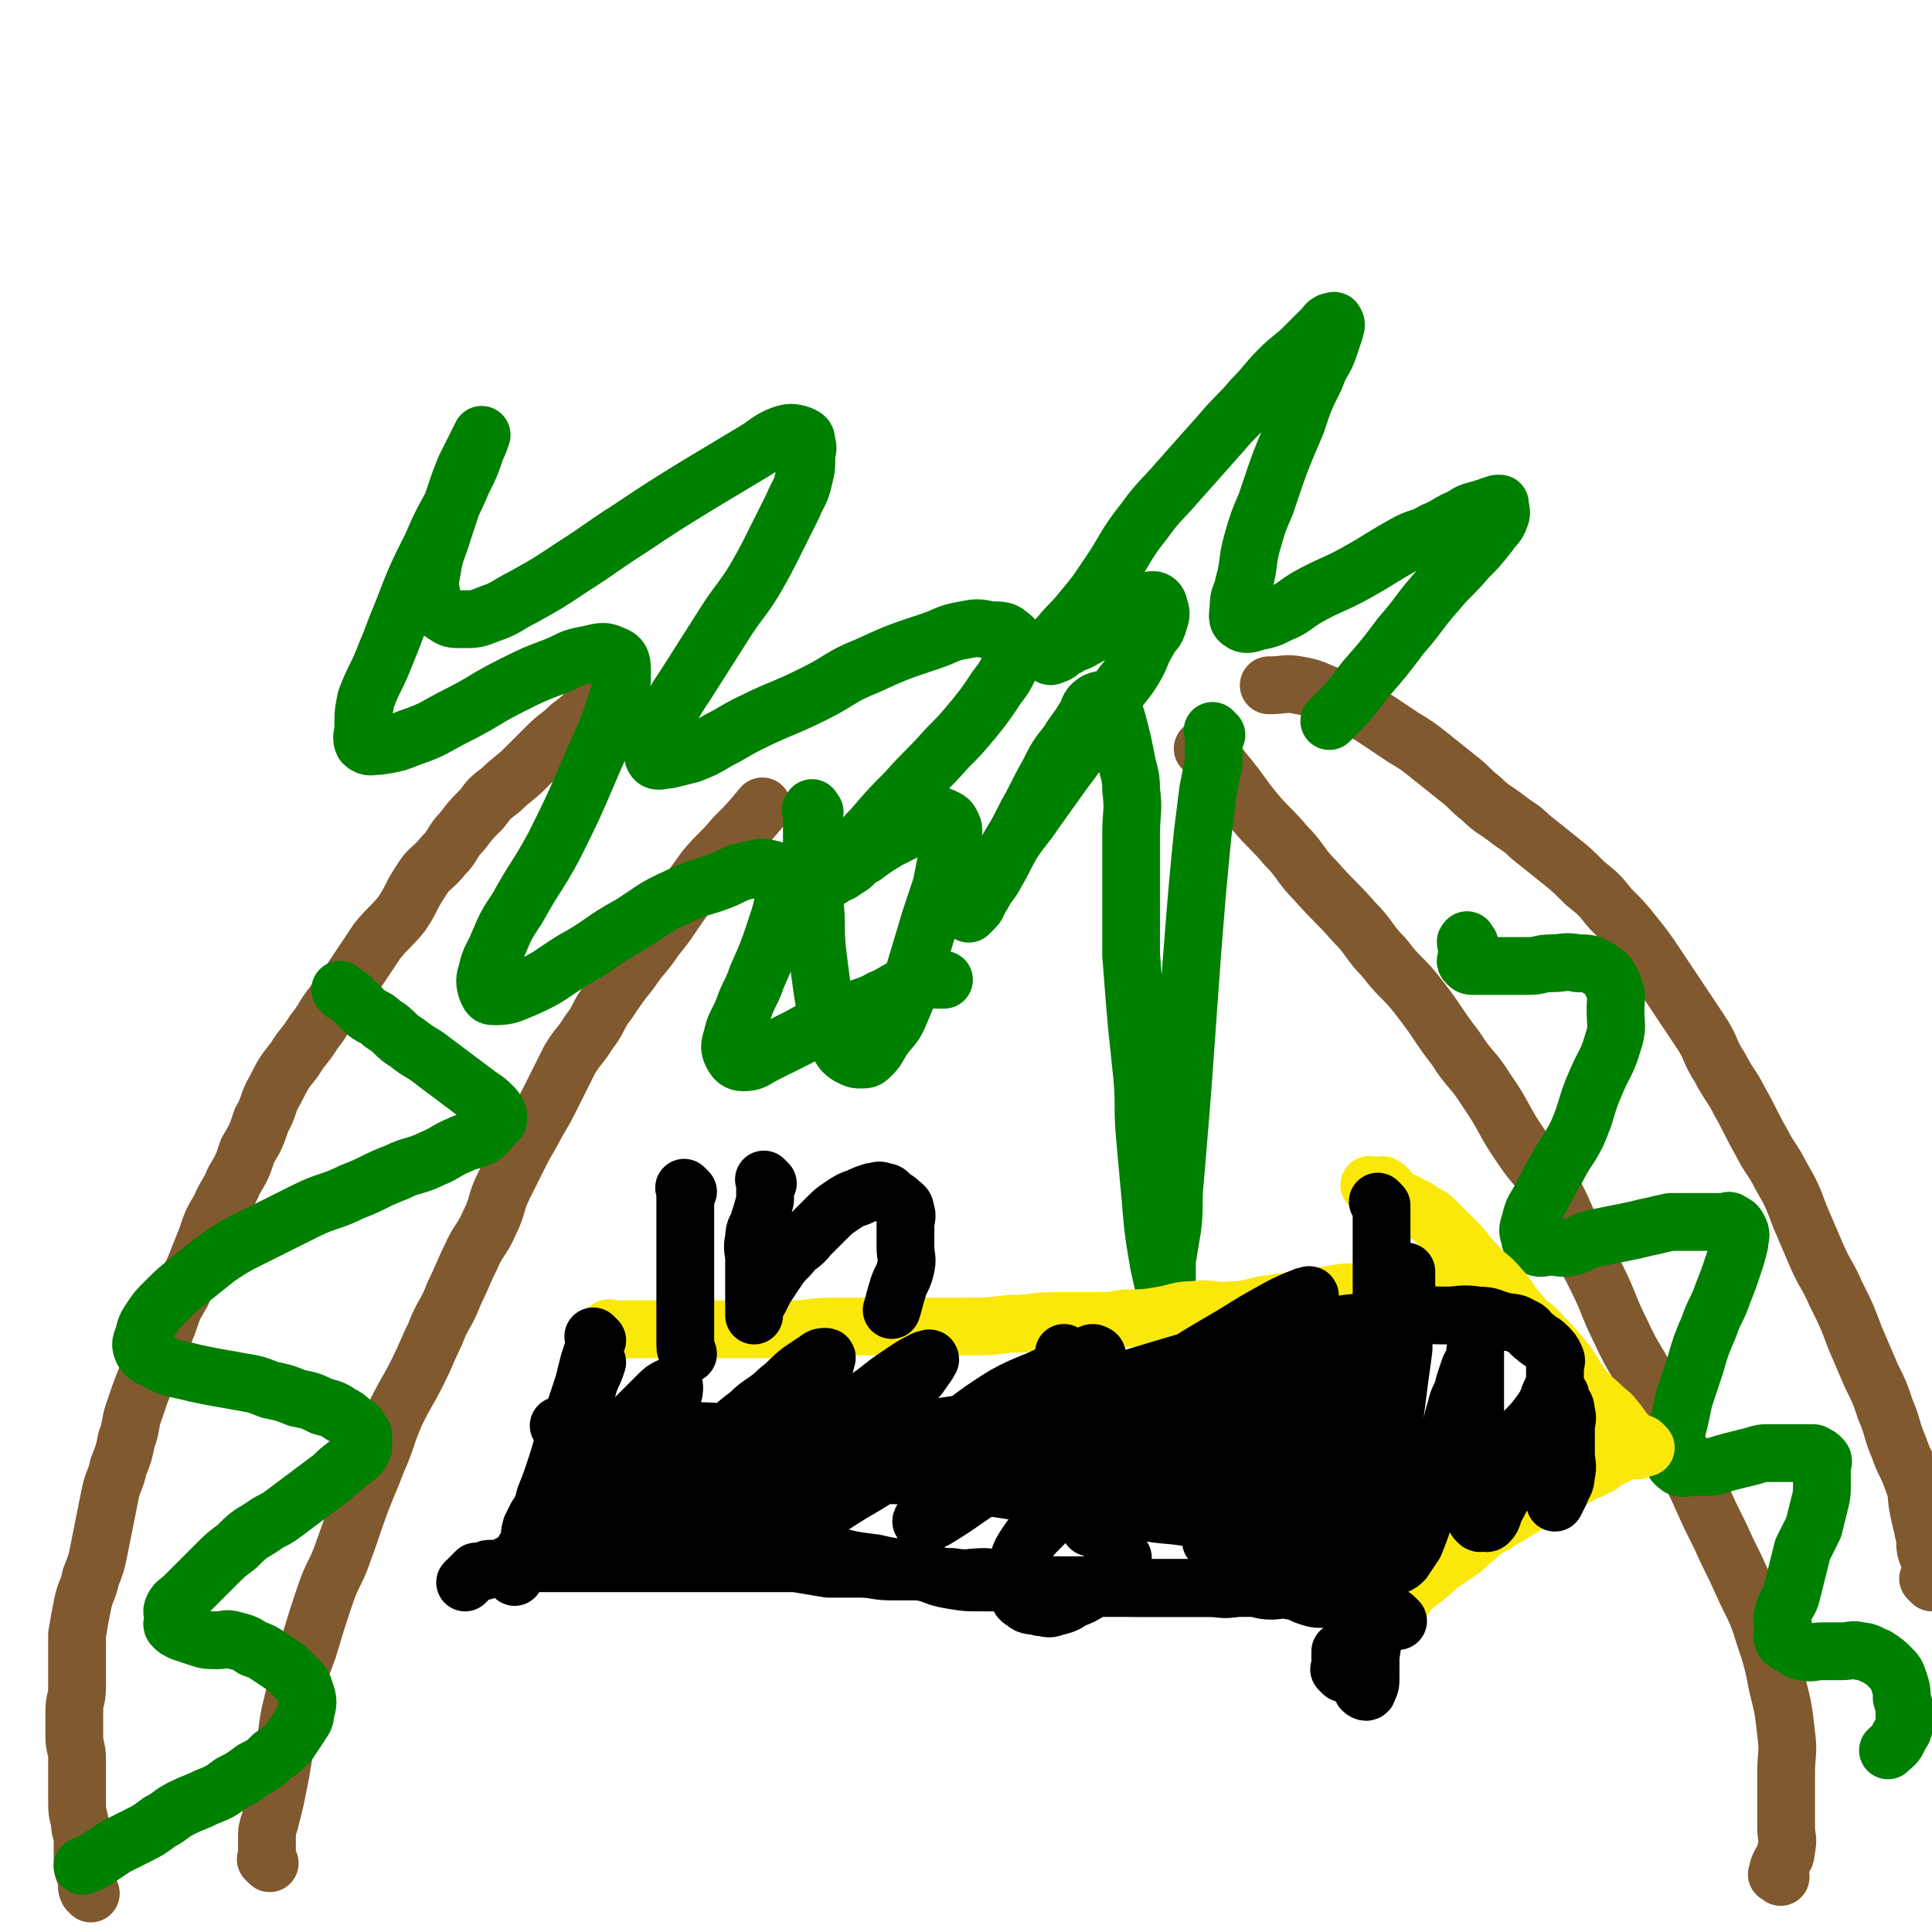<svg viewBox='0 0 702 702' version='1.1' xmlns='http://www.w3.org/2000/svg' xmlns:xlink='http://www.w3.org/1999/xlink'><g fill='none' stroke='#81592F' stroke-width='21' stroke-linecap='round' stroke-linejoin='round'><path d='M33,688c-1,-1 -1,-1 -1,-1 -1,-2 0,-2 0,-3 0,-2 -1,-1 -1,-3 -1,-2 -1,-2 -1,-5 0,-3 0,-4 0,-7 0,-4 -1,-3 -1,-7 -1,-4 -1,-4 -1,-8 0,-4 0,-4 0,-8 0,-3 0,-4 0,-7 0,-4 -1,-4 -1,-8 0,-4 0,-5 0,-9 0,-5 1,-4 1,-9 0,-4 0,-4 0,-9 0,-5 0,-5 0,-10 1,-6 1,-6 2,-11 1,-5 2,-5 3,-10 2,-5 2,-5 3,-10 1,-5 1,-5 2,-10 1,-5 1,-5 2,-10 1,-5 2,-5 3,-10 2,-5 2,-5 3,-10 2,-5 1,-6 3,-11 2,-6 2,-6 4,-11 2,-5 2,-5 4,-10 2,-5 2,-5 4,-10 2,-6 2,-6 5,-11 2,-5 3,-5 5,-10 2,-5 2,-5 4,-10 2,-6 2,-6 5,-11 2,-5 3,-5 5,-10 3,-5 3,-5 5,-11 3,-5 3,-5 5,-11 3,-5 2,-6 5,-11 3,-6 3,-6 7,-11 3,-5 4,-5 7,-10 4,-5 3,-5 7,-10 4,-6 4,-5 8,-11 4,-6 4,-6 8,-12 4,-5 5,-5 9,-10 4,-6 3,-6 7,-12 3,-5 4,-4 8,-9 4,-4 3,-5 7,-9 3,-4 3,-4 7,-8 3,-4 3,-4 7,-7 4,-4 5,-4 9,-8 4,-4 4,-4 8,-8 4,-4 4,-3 8,-7 4,-3 4,-3 8,-7 '/><path d='M98,677c-1,-1 -1,-1 -1,-1 -1,-1 0,0 0,0 0,0 0,0 0,0 0,-1 0,-1 0,-3 0,-2 0,-3 0,-5 0,-3 0,-3 1,-6 1,-4 1,-4 2,-8 1,-5 1,-5 2,-10 1,-6 1,-6 2,-12 1,-8 1,-8 3,-16 2,-9 2,-9 5,-17 3,-10 3,-10 6,-19 3,-9 4,-8 7,-17 3,-8 3,-9 6,-17 3,-8 3,-7 6,-15 4,-9 3,-9 7,-18 4,-8 4,-7 8,-15 3,-6 3,-7 6,-13 3,-8 4,-7 7,-15 3,-6 3,-7 6,-13 3,-7 4,-6 7,-13 3,-6 2,-7 5,-13 3,-6 3,-6 6,-12 3,-6 3,-5 6,-11 3,-5 3,-5 6,-11 3,-6 3,-6 6,-12 3,-5 4,-5 7,-10 4,-5 3,-6 7,-11 4,-6 4,-6 8,-11 4,-6 5,-6 9,-12 4,-5 4,-5 8,-11 5,-7 5,-7 10,-14 5,-6 6,-6 11,-12 5,-5 5,-5 10,-11 '/><path d='M647,682c-1,-1 -2,-1 -1,-1 0,-2 0,-2 1,-4 1,-2 2,-2 2,-5 1,-4 0,-4 0,-8 0,-4 0,-4 0,-9 0,-5 0,-5 0,-11 0,-7 1,-7 0,-14 -1,-9 -1,-9 -3,-17 -2,-10 -2,-10 -5,-19 -3,-10 -4,-10 -8,-19 -4,-9 -4,-8 -8,-17 -4,-8 -4,-8 -8,-17 -4,-8 -4,-9 -8,-17 -4,-10 -4,-10 -9,-19 -5,-11 -6,-10 -11,-21 -5,-10 -4,-10 -9,-20 -4,-8 -4,-7 -8,-15 -5,-10 -4,-10 -10,-20 -4,-6 -5,-6 -9,-12 -7,-10 -6,-11 -13,-21 -5,-8 -6,-7 -11,-15 -7,-9 -6,-9 -13,-18 -6,-8 -7,-7 -13,-15 -6,-6 -5,-7 -11,-13 -7,-8 -7,-7 -14,-15 -6,-6 -5,-7 -11,-13 -5,-6 -6,-6 -11,-12 -5,-6 -5,-7 -10,-13 -4,-5 -4,-5 -9,-10 '/><path d='M702,575c-1,-1 -1,-1 -1,-1 -1,-1 0,0 0,0 1,-2 1,-3 1,-5 0,-3 -1,-2 -2,-5 -1,-3 0,-4 -1,-7 -1,-5 -1,-4 -2,-9 -1,-5 0,-5 -2,-10 -2,-6 -3,-6 -5,-12 -3,-7 -2,-7 -5,-14 -2,-6 -2,-6 -5,-12 -3,-7 -3,-7 -6,-14 -3,-8 -3,-8 -7,-16 -3,-7 -4,-7 -7,-14 -3,-7 -3,-7 -6,-14 -3,-8 -3,-8 -7,-15 -3,-6 -4,-6 -7,-12 -4,-7 -4,-8 -8,-15 -3,-6 -4,-6 -7,-12 -4,-6 -3,-7 -7,-13 -4,-6 -4,-6 -8,-12 -4,-6 -4,-6 -8,-12 -4,-6 -4,-6 -8,-11 -4,-5 -4,-5 -9,-10 -4,-5 -4,-5 -9,-9 -5,-5 -5,-5 -10,-9 -5,-4 -5,-4 -10,-8 -4,-4 -4,-3 -9,-7 -4,-3 -5,-3 -9,-7 -4,-3 -4,-4 -8,-7 -5,-4 -5,-4 -10,-8 -5,-4 -5,-4 -10,-7 -6,-4 -6,-4 -12,-8 -7,-4 -7,-4 -14,-7 -6,-2 -6,-3 -12,-4 -5,-1 -5,0 -11,0 '/></g>
<g fill='none' stroke='#008000' stroke-width='21' stroke-linecap='round' stroke-linejoin='round'><path d='M442,267c-1,-1 -1,-1 -1,-1 -1,-1 0,0 0,0 0,2 0,2 0,4 0,4 0,4 0,7 -1,5 -1,5 -2,10 -1,8 -1,8 -2,16 -1,10 -1,10 -2,21 -1,12 -1,12 -2,25 -1,14 -1,14 -2,28 -1,14 -1,14 -2,27 -1,12 -1,12 -2,24 -1,9 0,9 -1,18 -1,6 -1,6 -2,12 0,4 0,4 0,8 0,3 0,3 0,5 0,1 0,1 -1,2 0,0 0,0 0,0 0,-2 0,-3 0,-5 -1,-5 -1,-4 -2,-9 -2,-12 -2,-12 -3,-24 -1,-11 -1,-11 -2,-22 -1,-11 0,-11 -1,-22 -1,-10 -1,-9 -2,-19 -1,-12 -1,-12 -2,-25 0,-8 0,-8 0,-17 0,-13 0,-13 0,-27 0,-8 1,-8 0,-16 0,-6 -1,-6 -2,-12 -1,-5 -1,-5 -2,-9 -1,-4 -1,-4 -2,-7 -1,-2 0,-3 -2,-4 -2,-1 -3,-1 -5,0 -3,2 -2,3 -4,6 -3,5 -3,4 -6,9 -4,5 -4,5 -7,11 -4,7 -4,8 -8,15 -3,6 -3,6 -6,11 -3,5 -3,5 -6,10 -2,3 -2,4 -4,7 -1,3 -1,3 -3,5 -1,2 -1,2 -2,3 0,0 0,0 0,0 1,-1 1,-1 2,-2 2,-2 1,-3 3,-5 2,-4 3,-4 5,-8 3,-5 3,-6 6,-11 4,-6 4,-5 8,-11 5,-7 5,-7 10,-14 6,-8 6,-8 11,-16 4,-6 4,-6 8,-12 3,-5 4,-5 7,-10 3,-5 2,-5 5,-10 2,-4 3,-3 4,-7 1,-3 1,-3 0,-6 0,-1 -1,-2 -2,-2 -2,0 -2,1 -4,2 -3,2 -3,1 -6,3 -4,2 -4,2 -7,4 -4,2 -4,3 -8,5 -3,2 -3,1 -6,3 -3,1 -2,2 -5,3 -1,0 -1,1 -2,0 0,0 0,-1 0,-2 2,-3 2,-3 4,-5 4,-5 4,-4 8,-9 5,-6 5,-6 9,-12 7,-10 6,-11 14,-21 5,-7 6,-7 12,-14 8,-9 8,-9 16,-18 5,-6 6,-6 11,-12 5,-5 5,-6 10,-11 4,-4 5,-4 9,-8 3,-3 3,-3 6,-6 2,-1 1,-2 3,-3 1,0 2,-1 2,0 1,1 0,2 0,3 -1,3 -1,3 -2,6 -2,6 -3,5 -5,11 -4,8 -4,8 -7,17 -6,14 -6,14 -11,29 -3,7 -3,7 -5,14 -2,7 -1,8 -3,15 -1,5 -2,4 -2,9 0,2 -1,4 1,5 1,1 3,1 5,0 5,-1 5,-1 9,-3 5,-2 5,-3 10,-6 9,-5 9,-4 18,-9 9,-5 8,-5 17,-10 5,-3 6,-2 11,-5 5,-2 5,-3 10,-5 3,-2 3,-2 7,-3 3,-1 3,-1 6,-2 0,0 1,0 1,0 0,2 1,3 0,5 -1,3 -2,3 -4,6 -4,5 -4,5 -8,9 -5,6 -6,6 -11,12 -7,8 -6,8 -13,16 -6,8 -6,8 -13,16 -6,8 -6,8 -13,15 '/><path d='M296,295c-1,-1 -1,-2 -1,-1 -1,0 0,1 0,3 0,4 0,4 0,8 0,5 0,5 0,9 0,7 1,7 1,14 1,9 0,9 1,18 1,8 1,8 2,15 1,6 1,6 3,12 1,4 1,4 3,7 1,2 2,3 4,4 2,1 2,1 4,1 2,0 2,0 4,-2 2,-2 2,-3 4,-6 3,-4 4,-4 6,-9 3,-7 3,-7 5,-14 3,-10 3,-10 6,-20 2,-6 2,-6 4,-12 1,-5 1,-5 2,-10 1,-4 1,-3 2,-7 0,-2 1,-3 0,-5 -1,-2 -1,-2 -3,-3 -2,-1 -3,-1 -5,0 -4,1 -3,2 -7,4 -4,2 -4,2 -8,4 -5,3 -5,3 -9,6 -4,2 -3,3 -7,5 -2,2 -3,1 -5,3 -2,1 -3,2 -3,2 0,0 1,-2 2,-3 3,-4 4,-3 7,-7 5,-5 4,-5 9,-10 6,-7 6,-7 12,-13 7,-8 8,-8 15,-16 5,-5 5,-5 10,-11 4,-5 4,-5 8,-11 3,-4 3,-4 5,-8 1,-3 1,-3 1,-6 0,-3 1,-4 -1,-5 -2,-2 -3,-2 -7,-2 -5,-1 -5,-1 -10,0 -6,1 -6,2 -12,4 -12,4 -12,4 -23,9 -10,4 -9,5 -19,10 -12,6 -12,5 -24,11 -6,3 -5,3 -11,6 -5,3 -5,3 -10,5 -4,1 -4,1 -8,2 -2,0 -4,1 -5,0 -1,-1 -1,-3 0,-5 1,-5 2,-5 4,-9 3,-7 3,-7 7,-13 7,-11 7,-11 14,-22 5,-8 6,-8 11,-16 4,-7 4,-7 8,-15 3,-6 3,-6 6,-12 2,-5 3,-5 4,-10 1,-4 1,-4 1,-8 0,-2 1,-3 0,-5 0,-2 0,-2 -2,-3 -3,-1 -4,-1 -7,0 -5,2 -5,3 -10,6 -10,6 -10,6 -20,12 -13,8 -13,8 -25,16 -11,7 -10,7 -21,14 -9,6 -9,6 -18,11 -6,3 -6,4 -12,6 -5,2 -5,2 -10,2 -4,0 -4,0 -7,-2 -3,-2 -3,-3 -4,-6 -1,-5 -1,-5 0,-10 1,-7 2,-7 4,-14 2,-6 2,-6 4,-12 2,-6 2,-6 4,-11 2,-4 2,-4 4,-8 1,-2 1,-2 2,-4 0,0 0,0 0,0 -1,3 -1,3 -2,5 -2,6 -2,6 -5,12 -5,12 -6,11 -11,23 -6,12 -6,12 -11,25 -3,7 -3,8 -6,15 -3,8 -4,8 -7,16 -1,5 -1,5 -1,10 0,3 -1,4 0,6 2,2 3,1 6,1 6,-1 6,-1 11,-3 9,-3 9,-4 17,-8 10,-5 10,-6 20,-11 8,-4 8,-4 16,-7 5,-2 5,-3 11,-4 5,-1 6,-2 10,0 3,1 3,3 3,6 0,5 0,6 -2,11 -4,13 -5,13 -10,25 -6,14 -6,14 -13,28 -6,11 -7,11 -13,22 -4,6 -4,6 -7,13 -2,5 -3,5 -4,10 -1,3 -1,4 0,7 1,2 1,2 3,2 5,0 6,-1 11,-3 9,-4 9,-5 17,-10 11,-6 10,-7 21,-13 8,-5 8,-6 17,-10 8,-4 8,-3 16,-6 5,-2 5,-3 11,-4 4,-1 4,-1 8,0 2,1 3,1 4,3 1,2 0,3 0,6 -1,6 -1,6 -3,12 -3,9 -3,9 -7,18 -2,6 -3,6 -5,12 -2,5 -3,5 -4,10 -1,3 -1,4 0,6 1,2 2,3 4,3 4,0 4,-1 8,-3 6,-3 6,-3 12,-6 9,-5 9,-5 19,-9 5,-3 6,-2 11,-5 5,-2 5,-3 10,-5 3,-1 3,-1 7,-2 3,0 3,0 6,0 '/><path d='M125,361c-1,-1 -2,-2 -1,-1 1,1 2,1 4,3 2,2 2,2 4,4 3,3 4,2 7,5 5,3 4,4 9,7 5,4 5,3 10,7 4,3 4,3 8,6 4,3 4,3 8,6 3,2 3,2 5,4 1,1 1,1 2,3 0,1 0,1 0,2 -1,1 -1,1 -2,2 -2,2 -2,3 -4,4 -4,2 -4,1 -8,3 -5,2 -5,3 -10,5 -6,3 -7,2 -13,5 -8,3 -8,4 -16,7 -8,4 -9,3 -17,7 -10,5 -10,5 -20,10 -6,3 -6,3 -12,7 -5,4 -5,4 -10,8 -5,4 -5,4 -9,8 -3,3 -3,3 -5,6 -2,3 -2,3 -3,7 -1,2 -1,3 0,5 2,3 3,2 6,4 4,2 4,2 9,3 4,1 4,1 9,2 5,1 6,1 11,2 6,1 6,1 11,3 5,1 5,1 10,3 5,1 5,1 9,3 4,1 4,1 7,3 2,1 2,1 4,3 2,1 2,1 3,3 1,1 1,1 1,3 0,1 0,2 0,3 -1,2 -1,2 -2,3 -2,2 -3,2 -5,4 -3,2 -3,3 -6,5 -4,3 -4,3 -8,6 -4,3 -4,3 -8,6 -4,3 -4,2 -8,5 -5,3 -5,3 -9,7 -4,3 -4,3 -7,6 -3,3 -3,3 -6,6 -3,3 -3,3 -6,6 -2,2 -3,2 -4,4 -1,2 0,2 0,4 0,2 -1,2 0,3 1,1 1,1 3,2 3,1 3,1 6,2 3,1 3,1 7,1 3,0 3,-1 6,0 4,1 4,1 7,3 3,1 3,1 6,3 3,2 3,2 6,4 2,2 2,2 4,4 2,2 2,2 3,5 1,3 1,4 0,7 0,3 -1,3 -2,5 -2,3 -2,3 -4,6 -3,3 -3,3 -6,5 -3,3 -3,3 -7,5 -4,3 -4,3 -8,5 -4,3 -4,3 -9,5 -4,2 -5,2 -9,4 -4,2 -4,3 -8,5 -4,3 -4,3 -8,5 -4,2 -4,2 -8,4 -3,2 -3,2 -6,4 -3,2 -3,2 -6,3 '/><path d='M534,343c-1,-1 -1,-2 -1,-1 -1,0 0,1 0,2 0,1 0,2 0,3 0,2 -1,2 0,3 1,1 1,1 3,1 2,0 2,0 4,0 3,0 3,0 6,0 5,0 5,0 9,0 5,0 4,-1 9,-1 4,0 5,-1 9,0 4,0 5,0 8,2 3,2 4,3 5,6 2,4 1,4 1,9 0,6 1,6 -1,12 -2,7 -3,7 -6,14 -4,9 -3,10 -7,19 -3,6 -4,6 -7,12 -3,5 -3,5 -6,11 -2,4 -3,4 -4,9 -1,3 -1,3 0,6 0,2 1,2 2,3 2,1 3,0 5,0 4,0 4,1 8,0 4,-1 4,-2 8,-3 5,-1 5,-1 10,-2 5,-1 5,-1 9,-2 5,-1 4,-1 9,-2 4,0 4,0 8,0 3,0 3,0 6,0 3,0 3,0 5,0 2,0 2,-1 3,0 2,1 2,1 3,3 1,2 0,3 0,5 -1,4 -1,4 -2,7 -2,6 -2,6 -4,11 -2,6 -3,6 -5,12 -3,7 -3,7 -5,14 -2,6 -2,6 -4,12 -1,4 -1,5 -2,9 -1,4 -1,3 -2,7 0,3 -1,3 0,6 0,2 1,2 2,3 2,1 3,0 5,0 4,0 4,0 7,0 4,-1 3,-1 7,-2 4,-1 4,-1 8,-2 3,-1 3,-1 6,-1 3,0 3,0 6,0 3,0 3,0 6,0 2,0 2,0 4,0 0,0 0,0 0,0 2,1 2,1 3,2 1,1 0,2 0,3 0,3 0,3 0,6 0,4 0,4 -1,8 -1,4 -1,4 -2,8 -2,4 -2,4 -4,8 -1,4 -1,4 -2,8 -1,4 -1,4 -2,8 -1,4 -2,3 -3,7 -1,3 0,3 0,6 0,2 -1,2 0,4 1,1 1,1 3,2 2,1 2,2 4,2 3,1 4,0 7,0 4,0 4,0 7,0 4,0 4,-1 7,0 3,0 3,1 6,2 3,2 3,2 5,4 2,2 2,2 3,5 1,3 1,3 1,6 1,3 1,4 1,7 0,4 0,4 -2,7 -1,3 -2,3 -4,5 '/></g>
<g fill='none' stroke='#FAE80B' stroke-width='21' stroke-linecap='round' stroke-linejoin='round'><path d='M222,484c-1,-1 -2,-1 -1,-1 0,-1 1,0 2,0 0,0 1,0 1,0 1,0 1,0 2,0 3,0 3,0 5,0 3,0 3,0 6,0 4,0 4,0 7,0 5,0 5,0 9,0 5,0 5,0 10,0 6,0 6,0 11,0 7,0 7,0 13,0 8,0 7,-1 15,-1 7,0 8,0 15,0 8,0 8,0 15,0 9,0 9,0 18,0 9,0 9,0 17,-1 9,0 8,-1 17,-1 6,0 6,0 12,0 7,0 7,0 13,-1 7,0 7,0 13,-1 6,-1 6,-2 12,-2 7,-1 7,1 14,0 6,0 6,-1 12,-2 7,-1 7,-1 14,-2 6,-1 6,-1 12,-2 5,-1 6,0 11,-1 6,-1 5,-1 11,-2 4,0 5,1 9,0 4,0 4,-1 7,-2 3,-1 2,-1 5,-2 1,0 2,0 3,0 1,0 1,0 2,0 0,0 0,0 0,0 1,0 2,-1 2,0 1,1 1,2 0,3 -1,2 -1,2 -3,3 -2,1 -2,1 -4,2 -2,2 -2,3 -4,5 '/><path d='M499,432c-1,-1 -1,-1 -1,-1 -1,-1 0,0 0,0 0,0 0,0 0,0 '/><path d='M499,432c-1,-1 -1,-1 -1,-1 -1,-1 0,0 0,0 1,0 1,0 2,0 2,0 2,-1 3,0 2,1 1,2 3,3 2,2 3,2 5,3 3,2 3,1 5,3 4,2 4,2 7,5 3,3 3,3 6,6 4,4 3,4 7,8 4,5 5,4 9,9 4,4 3,5 7,9 4,5 5,4 9,9 4,4 4,4 8,9 3,4 3,5 6,9 3,4 4,4 7,7 3,3 3,2 5,5 2,2 2,3 4,5 1,2 1,2 3,3 1,1 1,1 2,1 0,0 1,0 1,0 0,0 0,0 0,0 '/><path d='M598,526c-1,-1 -1,-1 -1,-1 -1,-1 0,0 0,0 -1,1 -1,1 -2,2 -1,0 -1,0 -2,0 -2,0 -2,0 -4,1 -2,1 -2,1 -4,2 -3,1 -2,2 -5,3 -3,2 -3,1 -6,3 -4,2 -3,2 -7,4 -4,2 -4,2 -8,4 -4,2 -4,3 -8,5 -4,3 -4,2 -8,5 -4,2 -4,2 -7,5 -3,2 -3,3 -6,5 -3,2 -3,2 -6,4 -3,2 -3,3 -6,5 -2,2 -3,2 -5,4 -2,2 -2,3 -4,5 -2,2 -2,2 -4,4 -1,2 -2,1 -3,3 -1,2 -1,2 -2,4 -1,2 -1,2 -3,3 -1,1 -1,1 -2,2 -1,1 -1,2 -2,3 -1,1 -1,0 -2,1 0,1 0,1 0,2 0,0 -1,0 -1,0 0,0 0,1 0,1 -1,0 -1,0 -2,0 0,1 0,1 0,2 0,0 0,0 0,0 '/><path d='M489,608c-1,-1 -1,-1 -1,-1 -1,-1 0,0 0,0 0,0 0,0 0,0 0,0 0,0 -1,0 0,0 0,0 0,0 '/></g>
<g fill='none' stroke='#000000' stroke-width='21' stroke-linecap='round' stroke-linejoin='round'><path d='M488,608c-1,-1 -1,-1 -1,-1 -1,-1 0,0 0,0 0,-1 0,-1 0,-2 0,-2 0,-2 0,-5 '/><path d='M502,438c-1,-1 -2,-2 -1,-1 0,0 1,1 1,2 0,2 0,2 0,4 0,2 0,2 0,4 0,3 0,3 0,6 0,3 0,3 0,6 0,4 0,4 0,7 0,4 0,4 0,8 -1,5 -2,4 -2,9 -1,6 0,6 0,12 0,9 0,9 -1,17 -1,7 -2,7 -2,14 -1,8 0,9 0,17 0,7 -1,7 -1,14 -1,7 -1,7 -1,15 0,8 0,8 0,16 0,5 0,5 0,10 0,4 0,4 0,7 0,2 0,2 0,4 0,2 0,2 0,3 0,1 0,2 0,2 1,1 2,1 2,0 1,-2 1,-2 1,-5 0,-3 0,-4 0,-7 1,-7 1,-6 2,-13 1,-12 0,-13 1,-25 1,-12 3,-11 4,-23 1,-10 0,-10 1,-20 1,-8 1,-8 2,-16 1,-8 1,-7 2,-15 0,-5 0,-6 0,-11 0,-4 1,-4 1,-8 0,-3 0,-3 0,-6 0,-1 0,-1 0,-3 0,0 0,0 0,0 0,2 0,2 0,3 0,4 0,4 0,8 -1,6 -1,6 -2,12 -1,12 -1,13 -2,25 -1,11 -1,11 -2,22 0,6 0,6 0,12 0,5 0,5 0,10 0,4 0,4 0,7 0,3 0,3 0,5 0,2 -1,2 0,3 0,1 1,0 2,0 2,-1 2,-1 3,-2 2,-3 2,-3 4,-6 2,-5 2,-5 4,-11 2,-7 2,-7 4,-14 2,-6 2,-6 4,-12 2,-6 1,-6 3,-12 1,-5 2,-4 3,-9 1,-3 1,-3 2,-6 1,-2 1,-1 2,-3 0,-1 0,-3 0,-3 0,0 0,1 0,2 0,4 0,4 0,7 0,6 0,6 0,11 0,6 0,6 0,12 0,6 0,6 0,12 0,5 0,5 0,9 0,3 0,3 0,6 0,2 0,2 1,3 1,1 1,0 2,0 1,0 1,1 2,0 2,-2 1,-3 3,-6 2,-4 2,-4 5,-8 3,-5 3,-4 6,-9 2,-4 2,-5 4,-9 2,-4 3,-3 5,-7 1,-2 1,-3 2,-5 0,-1 1,-2 1,-2 0,0 0,1 0,1 1,3 2,2 2,5 1,3 0,3 0,6 0,5 0,5 0,9 0,4 1,4 0,8 0,3 -1,3 -2,6 -1,2 -1,2 -2,4 '/><path d='M508,589c-1,-1 -1,-1 -1,-1 -1,-1 0,0 0,0 0,0 0,0 -1,0 -1,0 -1,0 -2,0 -1,0 -1,0 -2,0 -2,-1 -1,-1 -3,-2 -1,-1 -2,0 -3,-1 -2,-1 -2,-1 -4,-2 -2,-1 -2,-2 -5,-2 -3,-1 -3,0 -6,0 -3,0 -3,0 -6,-1 -3,-1 -3,-2 -6,-2 -3,-1 -4,0 -7,0 -4,0 -4,-1 -8,-1 -3,0 -3,0 -7,0 -5,0 -5,0 -10,0 -6,0 -6,0 -12,0 -6,0 -6,0 -12,0 -9,0 -8,-1 -17,-1 -6,0 -6,0 -12,0 -7,0 -7,0 -13,-1 -7,-1 -6,-1 -13,-2 -6,0 -6,1 -12,0 -6,0 -5,-1 -11,-2 -5,0 -6,0 -11,0 -6,0 -6,-1 -12,-1 -5,0 -6,0 -11,0 -6,-1 -6,-1 -12,-2 -5,0 -5,0 -10,0 -5,0 -5,0 -10,0 -5,0 -5,0 -10,0 -5,0 -5,0 -10,0 -4,0 -4,0 -9,0 -4,0 -4,0 -9,0 -4,0 -4,0 -8,0 -4,0 -4,0 -8,0 -4,0 -4,0 -8,0 -3,0 -3,0 -7,0 -3,0 -3,0 -7,0 -3,0 -3,-1 -6,0 -3,0 -2,1 -5,2 -2,0 -2,0 -4,0 -2,0 -1,1 -3,1 -1,0 -1,0 -2,0 -1,1 -1,1 -2,2 -1,1 -1,1 -2,2 '/><path d='M217,487c-1,-1 -1,-1 -1,-1 -1,-1 0,0 0,0 0,0 0,0 0,0 0,2 0,2 0,3 -1,3 -1,3 -2,6 -1,4 -1,4 -2,8 -2,6 -2,6 -4,12 -3,9 -3,10 -6,19 -3,9 -3,9 -6,17 -2,5 -2,5 -4,10 -1,4 -1,4 -3,7 -1,2 -1,2 -2,4 0,0 0,1 0,1 0,-1 0,-2 0,-3 1,-3 2,-3 3,-6 3,-5 3,-5 5,-11 4,-10 4,-10 8,-20 3,-8 3,-9 6,-17 2,-5 2,-5 4,-10 1,-3 1,-4 2,-7 1,-2 1,-2 2,-4 0,0 0,0 0,0 -1,3 -1,3 -2,5 -2,5 -2,5 -4,9 -2,6 -3,5 -5,11 -2,6 -2,7 -4,13 -2,6 -2,6 -4,11 -1,4 -1,4 -3,7 -1,2 -1,2 -2,4 0,1 -1,2 0,3 1,1 2,1 3,0 2,-2 2,-2 4,-5 4,-4 4,-4 7,-9 5,-6 4,-6 9,-12 4,-6 4,-6 9,-11 4,-4 4,-4 8,-8 3,-3 3,-3 6,-6 2,-2 2,-2 4,-3 1,0 2,-1 2,0 0,3 -1,4 -2,7 -2,5 -2,5 -5,10 -3,6 -4,6 -7,12 -3,6 -2,6 -5,12 -2,4 -2,4 -4,8 -1,2 -3,4 -2,4 1,0 3,-1 5,-3 4,-3 4,-3 8,-7 6,-5 5,-5 11,-10 7,-6 8,-6 15,-12 7,-5 6,-6 13,-11 5,-5 6,-4 11,-9 4,-3 4,-4 8,-7 3,-2 3,-2 6,-4 1,-1 2,-1 3,-1 1,0 0,1 0,2 -2,4 -2,4 -5,8 -5,6 -5,6 -10,11 -7,8 -7,7 -14,15 -5,6 -5,6 -10,12 -4,4 -3,5 -7,9 -2,3 -3,2 -5,5 -1,1 -1,2 0,2 2,0 3,-1 6,-3 5,-4 5,-4 10,-8 9,-7 9,-7 18,-14 11,-9 12,-8 23,-17 6,-4 6,-5 12,-9 5,-4 5,-4 11,-8 3,-2 3,-2 7,-4 1,0 2,-1 2,0 -1,2 -2,3 -4,6 -5,5 -5,5 -10,10 -7,7 -8,7 -15,14 -10,9 -10,9 -19,18 -5,5 -5,5 -10,10 -3,3 -3,3 -6,7 -1,2 -3,3 -2,4 0,1 2,1 4,0 6,-2 6,-3 11,-6 14,-8 13,-9 27,-17 13,-8 13,-8 26,-16 13,-8 12,-9 25,-17 9,-5 10,-4 19,-9 5,-2 5,-3 10,-5 2,-1 3,-2 4,-1 1,0 1,2 0,3 -4,5 -4,5 -9,9 -10,9 -10,8 -20,17 -8,6 -7,7 -15,13 -5,5 -6,4 -11,9 -3,3 -3,3 -6,7 -1,1 -3,3 -2,3 1,1 3,0 5,-1 10,-6 10,-7 20,-13 18,-11 18,-10 36,-21 15,-9 14,-10 29,-19 11,-7 11,-7 23,-14 8,-5 8,-5 17,-10 4,-2 4,-2 9,-4 1,0 2,-1 2,0 -3,4 -4,5 -8,9 -11,11 -11,11 -23,21 -11,10 -11,10 -23,19 -7,6 -8,5 -15,11 -5,4 -5,4 -10,8 -2,2 -3,3 -3,4 0,1 2,1 4,0 6,-2 6,-3 12,-6 16,-8 16,-8 31,-16 12,-7 12,-7 24,-14 8,-5 8,-6 16,-11 4,-3 4,-3 9,-5 2,-1 4,-2 4,-2 0,1 -1,2 -3,4 -5,5 -6,4 -11,9 -10,8 -10,9 -20,17 -7,6 -8,5 -15,11 -5,3 -5,3 -9,7 -3,2 -4,3 -5,5 0,1 2,1 3,0 4,-2 4,-3 8,-5 9,-5 10,-5 19,-10 9,-5 9,-5 17,-11 6,-4 6,-4 12,-8 4,-3 4,-3 9,-5 1,0 2,-1 2,0 -2,3 -3,4 -6,7 -6,6 -6,6 -13,11 -9,8 -10,8 -19,16 -6,5 -5,5 -11,10 -4,4 -5,4 -9,8 -2,2 -2,2 -3,4 0,0 0,1 0,1 3,-1 4,-1 7,-3 7,-3 7,-3 13,-6 9,-4 9,-4 17,-9 6,-3 6,-4 12,-7 4,-2 4,-2 8,-4 1,-1 3,-1 3,-1 0,1 -1,2 -3,3 -4,4 -4,4 -8,7 -6,5 -6,5 -12,10 -5,4 -5,4 -10,9 -4,3 -3,4 -7,7 -2,2 -3,2 -4,4 0,1 1,2 2,2 4,0 4,-1 8,-2 6,-2 6,-2 12,-5 11,-5 11,-5 21,-10 6,-3 6,-4 12,-7 4,-2 4,-2 9,-4 2,-1 5,-2 5,-2 0,1 -3,2 -6,4 -4,3 -4,3 -8,6 -5,3 -4,4 -9,7 -4,2 -4,2 -8,4 -2,2 -2,2 -4,4 -1,1 -1,1 -3,2 -1,1 -1,1 -3,2 -1,0 -1,0 -2,0 -1,0 -1,0 -2,0 -2,0 -2,0 -4,1 -3,1 -2,1 -5,2 -3,1 -3,1 -7,1 -3,0 -4,0 -7,0 -4,1 -4,2 -8,2 -5,1 -5,0 -10,0 -5,0 -5,0 -10,0 -5,0 -5,0 -10,0 -6,0 -6,0 -12,0 -6,0 -6,0 -12,0 -5,0 -6,0 -11,0 -8,-1 -7,-1 -15,-2 -6,0 -6,0 -12,0 -6,0 -6,0 -12,-1 -6,-1 -5,-2 -11,-3 -8,-2 -8,-1 -16,-3 -8,-1 -8,-1 -16,-3 -8,-2 -8,-2 -16,-4 -8,-2 -7,-2 -15,-4 -6,-2 -6,-2 -12,-3 -6,-1 -6,-1 -12,-2 -5,-1 -5,-2 -10,-3 -4,-1 -4,-1 -8,-2 -3,-1 -3,-1 -6,-2 -3,-1 -3,-1 -5,-2 -1,0 -1,0 -1,-1 0,-1 -1,-1 0,-2 1,-1 2,-1 4,-2 3,-1 3,-1 7,-1 5,0 5,0 10,0 7,0 6,-1 13,-1 10,-1 10,-1 21,-1 11,0 11,1 23,1 13,0 13,-1 26,0 12,0 12,1 23,2 13,2 13,2 26,4 12,2 13,1 25,3 10,2 9,2 19,4 10,2 11,1 21,3 9,1 9,2 18,3 7,1 7,1 15,2 6,0 6,0 12,0 7,0 7,0 13,-1 6,-1 6,-2 12,-4 6,-2 6,-2 11,-4 6,-3 6,-2 12,-6 5,-3 4,-4 9,-7 5,-4 5,-3 10,-7 4,-3 4,-4 7,-8 3,-3 3,-3 6,-7 2,-3 2,-3 3,-6 1,-2 1,-2 2,-5 0,-2 0,-2 0,-5 0,-2 1,-2 0,-4 -1,-2 -1,-2 -3,-4 -2,-2 -2,-1 -4,-3 -3,-2 -2,-3 -5,-4 -3,-2 -3,-1 -7,-2 -4,-1 -4,-2 -9,-2 -6,-1 -6,0 -12,0 -8,0 -9,-1 -17,0 -10,1 -9,2 -19,3 -10,2 -11,1 -21,3 -10,2 -10,2 -20,5 -11,3 -10,4 -21,7 -10,3 -10,3 -20,6 -8,3 -8,3 -17,5 -8,2 -8,2 -16,4 -8,2 -8,2 -16,4 -6,2 -6,2 -13,3 -6,1 -6,0 -12,1 -7,1 -6,2 -13,2 -7,1 -7,0 -15,0 -7,0 -7,0 -14,0 -9,0 -10,0 -19,0 -10,0 -9,-1 -19,-1 -6,0 -6,0 -13,0 -6,0 -6,1 -12,0 -5,0 -5,-1 -10,-2 -4,0 -4,0 -8,0 -3,0 -3,0 -7,0 '/><path d='M250,433c-1,-1 -1,-1 -1,-1 -1,-1 0,0 0,0 0,1 0,1 0,2 0,1 0,1 0,2 0,1 0,1 0,2 0,2 0,2 0,4 0,3 0,3 0,5 0,4 0,4 0,7 0,4 0,4 0,8 0,4 0,4 0,8 0,4 0,4 0,8 0,3 0,3 0,6 0,3 0,3 0,5 0,2 1,2 1,3 0,0 0,0 0,0 '/><path d='M279,430c-1,-1 -1,-1 -1,-1 -1,-1 0,0 0,0 0,1 0,1 0,2 0,3 0,3 0,5 -1,4 -1,4 -2,7 -1,4 -2,3 -2,7 -1,4 0,4 0,8 0,4 0,4 0,7 0,3 0,3 0,5 0,2 0,2 0,4 0,1 0,1 0,2 0,1 0,2 0,2 0,0 0,-2 0,-3 1,-2 1,-1 2,-3 1,-2 1,-2 2,-4 2,-3 2,-3 4,-6 2,-3 2,-3 5,-6 3,-4 4,-3 7,-7 3,-3 3,-3 6,-6 3,-3 3,-3 6,-5 3,-2 3,-2 6,-3 2,-1 2,-1 5,-2 2,0 2,-1 4,0 2,0 2,1 3,2 2,1 2,1 3,2 1,1 2,1 2,3 1,2 0,3 0,5 0,4 0,4 0,8 0,4 1,4 0,8 -1,4 -2,4 -3,8 -1,3 -1,4 -2,7 '/><path d='M405,503c-1,-1 -1,-1 -1,-1 -1,-1 0,0 0,0 0,0 0,0 0,0 -1,0 -1,0 -2,0 -2,0 -3,0 -5,0 -3,1 -3,1 -6,2 -4,2 -4,2 -9,3 -4,2 -5,1 -9,3 -5,2 -5,2 -9,4 -4,2 -4,2 -8,4 -3,2 -3,2 -6,4 -2,2 -2,2 -3,4 -1,2 -1,3 0,4 1,2 2,2 5,3 4,1 4,0 8,0 5,0 5,0 10,0 5,0 5,0 10,0 5,0 5,0 10,0 4,0 4,0 7,0 3,0 3,0 5,0 1,0 2,0 2,0 0,1 -1,1 -2,2 -2,2 -3,1 -5,3 -3,2 -3,2 -6,4 -4,3 -3,4 -7,7 -3,3 -3,3 -6,6 -3,3 -3,3 -5,6 -2,3 -2,3 -3,6 -1,3 0,3 0,6 0,3 -1,3 0,5 0,2 0,3 2,4 2,2 3,1 6,2 2,0 3,1 5,0 4,-1 4,-1 7,-3 3,-1 3,-1 6,-3 3,-3 3,-3 6,-6 3,-3 3,-3 6,-6 '/><path d='M388,493c-1,-1 -1,-1 -1,-1 -1,-1 0,0 0,0 0,2 0,2 0,4 1,4 1,3 2,7 1,5 1,5 2,11 1,6 1,6 2,13 1,7 1,7 2,15 1,6 1,7 1,13 '/></g>
</svg>